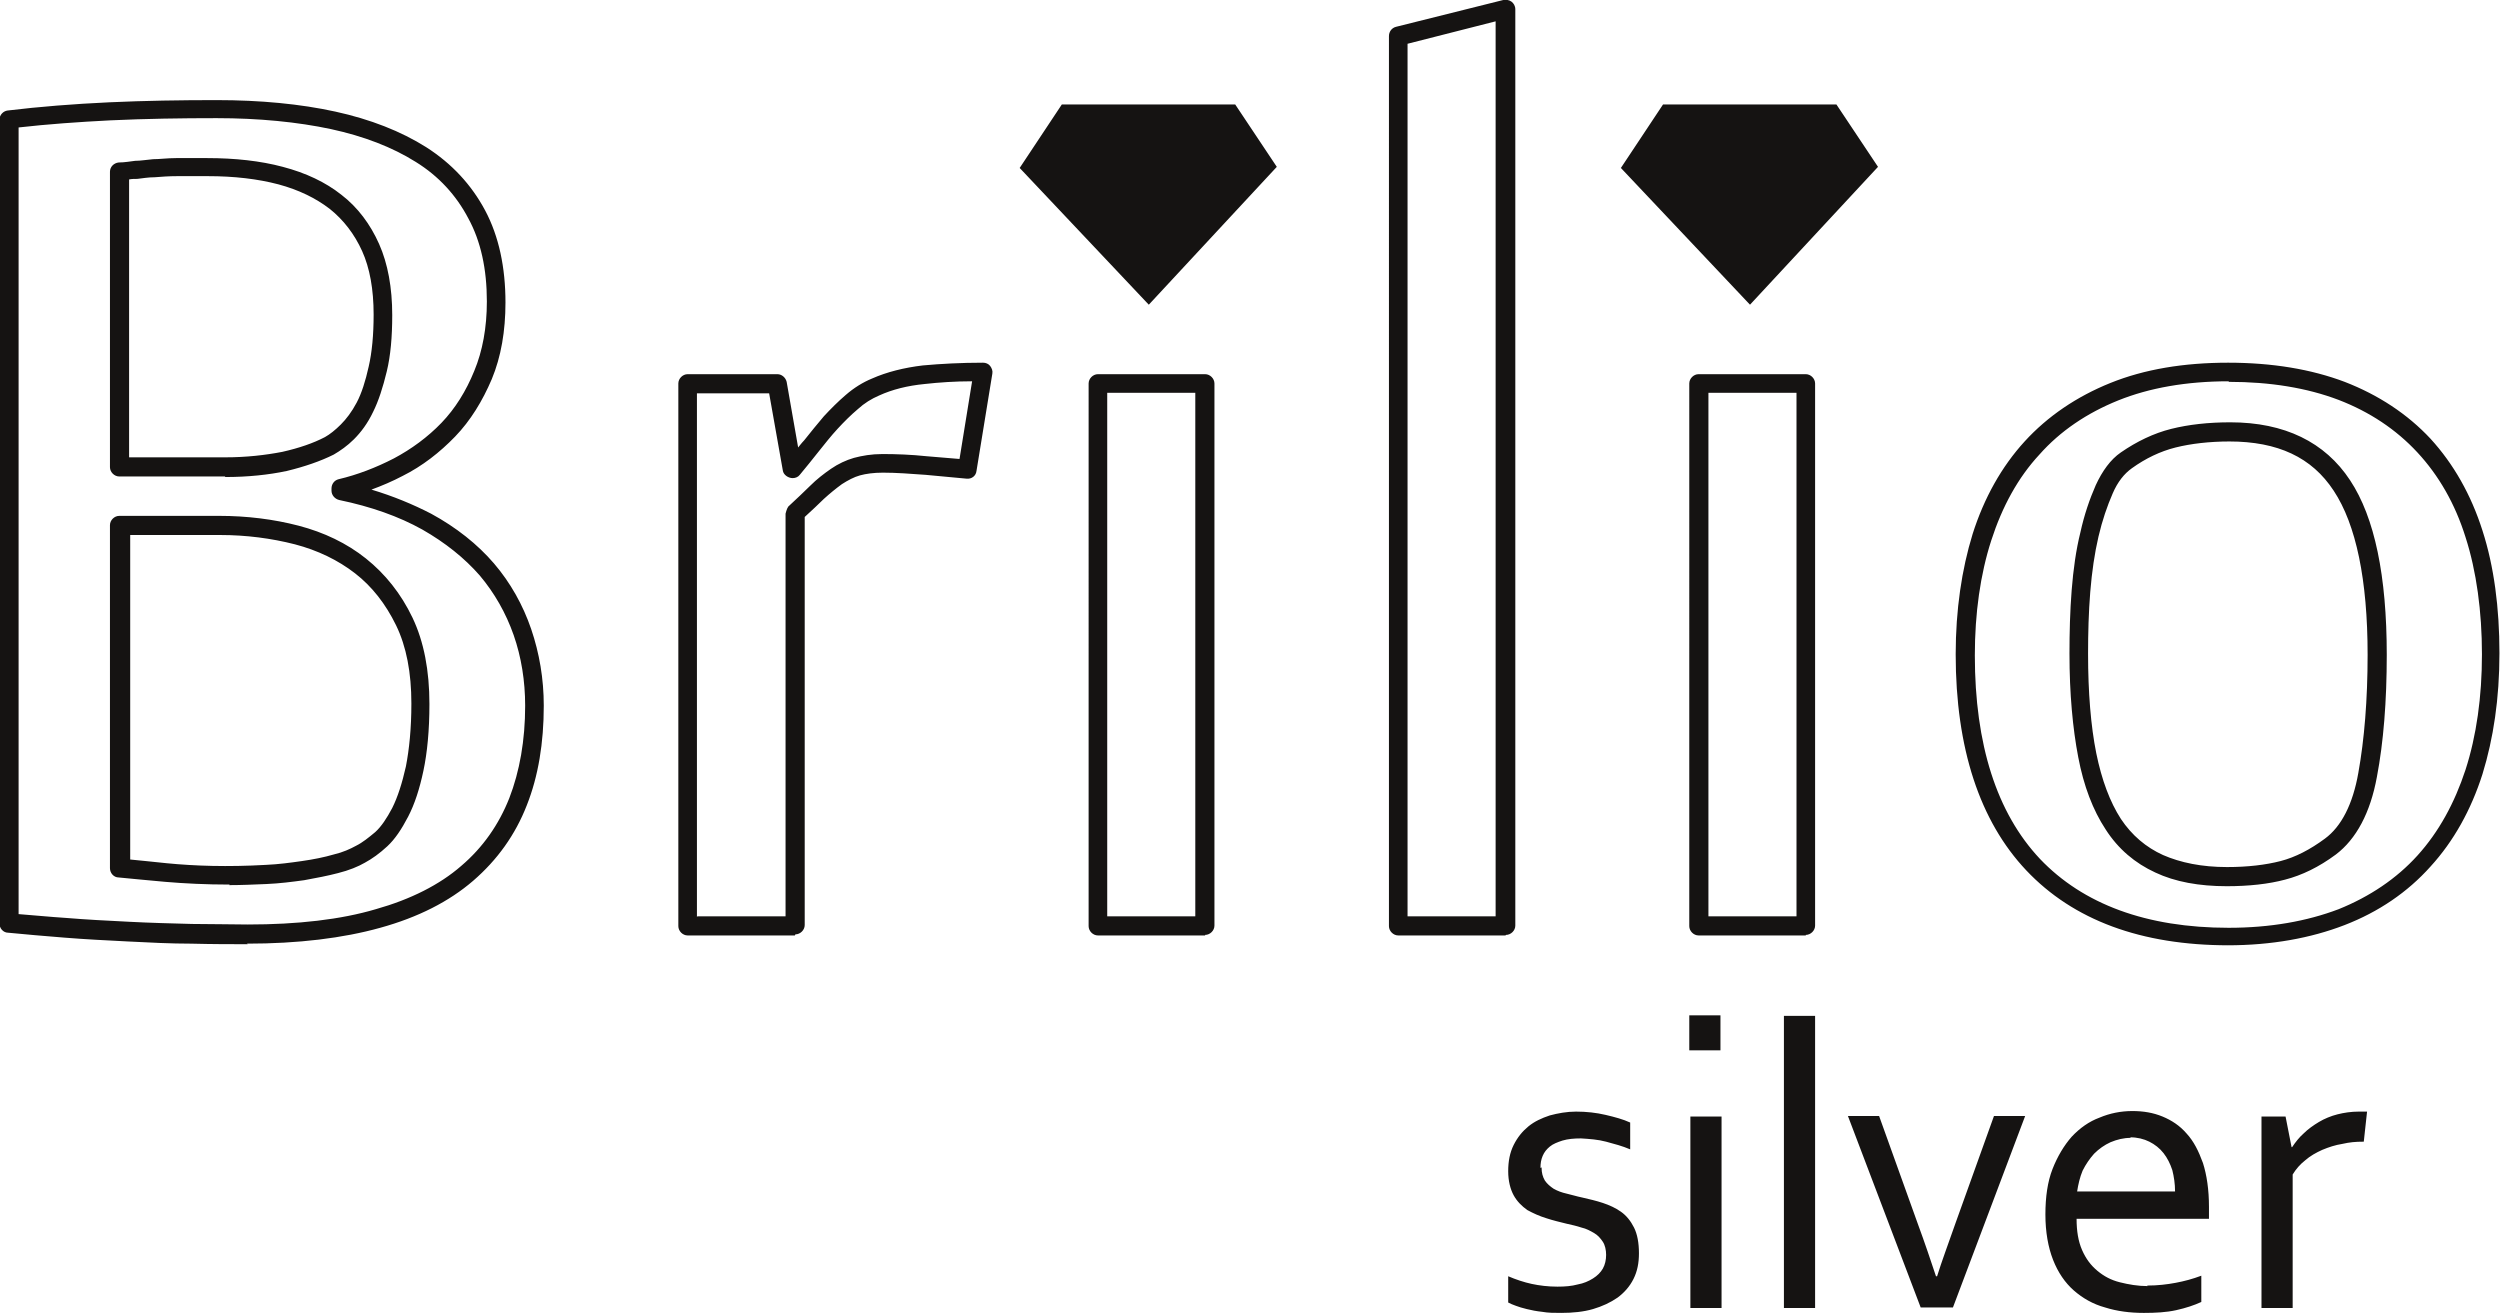 <?xml version="1.0" encoding="UTF-8"?><svg id="Vrstva_1" xmlns="http://www.w3.org/2000/svg" viewBox="0 0 45.7 24"><defs><style>.cls-1{fill:#151312;}</style></defs><path class="cls-1" d="M4.53,17.26c-.3,0-.64,0-1.03-.01-.38,0-.77-.02-1.16-.04-.4-.02-.79-.04-1.16-.07-.38-.03-.72-.06-1.03-.09-.09,0-.16-.08-.16-.17V2.19c0-.09.07-.16.15-.17.58-.07,1.21-.12,1.86-.15.65-.03,1.31-.04,1.96-.04.8,0,1.53.07,2.17.21.64.14,1.2.36,1.66.65.47.3.83.69,1.08,1.16.25.47.37,1.04.37,1.68,0,.52-.08.99-.25,1.4-.17.4-.39.76-.67,1.05-.28.29-.6.54-.96.72-.19.1-.38.18-.57.25.4.12.76.27,1.09.44.46.25.85.56,1.15.91.3.35.53.76.68,1.2.15.44.23.91.23,1.4,0,.68-.1,1.29-.31,1.82-.21.54-.54,1-.98,1.38-.44.38-1.01.67-1.7.86-.68.19-1.5.29-2.44.29M.34,16.71c.27.02.56.05.87.07.36.03.75.05,1.15.07.38.02.77.03,1.15.04.39,0,.72.01,1.02.01.91,0,1.7-.09,2.34-.28.64-.18,1.17-.45,1.56-.79.4-.34.69-.76.88-1.24.19-.49.29-1.06.29-1.69,0-.45-.07-.89-.21-1.29-.14-.4-.35-.77-.62-1.09-.28-.32-.63-.6-1.05-.84-.43-.24-.94-.42-1.52-.54-.08-.02-.14-.09-.14-.17v-.04c0-.08.05-.15.13-.17.34-.08.68-.21,1.01-.38.32-.17.62-.39.87-.65.25-.26.45-.58.6-.95.15-.36.23-.79.23-1.27,0-.59-.11-1.1-.34-1.52-.22-.42-.54-.77-.96-1.03-.43-.27-.95-.47-1.55-.6-.61-.13-1.32-.2-2.09-.2-.64,0-1.3.01-1.94.04-.59.03-1.15.07-1.68.13v14.37ZM4.2,16.17c-.43,0-.83-.02-1.18-.05-.35-.03-.63-.06-.85-.08-.09,0-.16-.08-.16-.17v-6.27c0-.09.08-.17.17-.17h1.83c.5,0,.99.06,1.45.18.46.12.88.32,1.23.6.35.28.64.64.85,1.08.21.44.31.97.31,1.58,0,.48-.04.89-.11,1.22-.07.33-.16.61-.28.84-.12.23-.24.41-.38.54-.14.13-.28.23-.41.3-.12.07-.29.14-.49.19-.19.05-.4.09-.62.13-.22.03-.45.06-.69.07-.24.01-.46.02-.68.02M2.36,15.71c.19.02.42.04.69.07.51.05,1.11.07,1.81.03.23-.01.45-.04.66-.07.21-.03.41-.07.58-.12.17-.04.3-.1.41-.16.12-.06.23-.15.35-.25.11-.1.21-.25.31-.44.1-.2.18-.45.25-.76.06-.31.1-.69.1-1.15,0-.56-.09-1.04-.28-1.43-.19-.39-.44-.71-.75-.95-.31-.24-.68-.42-1.1-.53-.43-.11-.89-.17-1.36-.17h-1.65v5.95ZM4.11,8.71h-1.93c-.09,0-.17-.08-.17-.17V3.14c0-.09.07-.16.16-.17.11,0,.21-.02.3-.03.1,0,.21-.02.33-.03.12,0,.26-.02.42-.02.16,0,.35,0,.57,0,.5,0,.97.05,1.38.16.42.11.78.28,1.07.51.3.23.53.54.69.9.16.36.24.8.24,1.3,0,.4-.03.74-.1,1.03-.07.29-.15.54-.25.74-.1.21-.22.37-.35.5-.12.12-.25.21-.37.28-.24.12-.53.22-.86.3-.33.07-.71.11-1.12.11M2.36,8.36h1.76c.38,0,.73-.04,1.04-.1.31-.07.57-.16.78-.27.09-.05.19-.13.29-.23.1-.1.2-.23.29-.4.09-.17.16-.39.22-.66.06-.26.09-.58.09-.95,0-.46-.07-.85-.21-1.16-.14-.31-.34-.57-.59-.77-.26-.2-.57-.35-.94-.45-.38-.1-.81-.15-1.29-.15-.22,0-.41,0-.56,0-.15,0-.29.01-.41.02-.12,0-.23.02-.32.03-.05,0-.1,0-.15.01v5.06ZM14.53,17.1h-1.96c-.09,0-.17-.08-.17-.17V7.01c0-.09.08-.17.17-.17h1.64c.08,0,.15.06.17.14l.21,1.2s.07-.09.11-.13c.12-.15.24-.3.36-.44.13-.14.26-.27.4-.39.15-.13.31-.23.48-.3.27-.12.59-.2.93-.24.33-.03.7-.05,1.1-.05.05,0,.1.02.13.06.03.04.05.09.04.14l-.29,1.78c-.01.09-.09.15-.18.14l-.75-.07c-.27-.02-.54-.04-.78-.04-.17,0-.31.02-.42.05-.11.03-.22.09-.33.16-.11.08-.22.17-.33.27-.1.1-.22.21-.35.33v7.46c0,.09-.08.17-.17.17M12.75,16.75h1.61v-7.36s.02-.09.05-.13c.15-.14.29-.27.4-.38.12-.12.25-.22.38-.31.13-.09.28-.16.42-.2.15-.04.32-.07.52-.07.25,0,.53.01.81.04l.6.05.23-1.42c-.31,0-.6.02-.87.05-.31.03-.59.1-.83.21-.14.06-.27.14-.39.25-.13.11-.25.23-.37.36-.12.13-.23.27-.35.42-.12.15-.23.29-.34.42-.03.04-.08.06-.13.06-.08,0-.17-.06-.18-.14l-.25-1.41h-1.32v9.57ZM22.03,17.1h-1.96c-.09,0-.17-.08-.17-.17V7.01c0-.09.08-.17.17-.17h1.96c.09,0,.17.08.17.17v9.91c0,.09-.08.17-.17.17M20.24,16.75h1.61V7.18h-1.61v9.57ZM27.52,17.1h-1.96c-.09,0-.17-.08-.17-.17V.66c0-.08.05-.15.13-.17L27.48,0c.05-.01.11,0,.15.03.04.03.07.08.07.14v16.75c0,.09-.08.17-.17.17M25.73,16.75h1.61V.39l-1.61.41v15.95ZM33.01,17.1h-1.96c-.09,0-.17-.08-.17-.17V7.01c0-.09.08-.17.17-.17h1.96c.09,0,.17.08.17.17v9.91c0,.09-.08.17-.17.17M31.23,16.75h1.61V7.18h-1.61v9.57ZM40.74,17.28c-1.6,0-2.84-.46-3.7-1.37-.85-.9-1.29-2.23-1.29-3.95,0-.81.11-1.55.31-2.2.21-.66.53-1.23.95-1.69.42-.46.95-.82,1.57-1.07.62-.25,1.34-.37,2.15-.37s1.52.12,2.13.35c.62.24,1.15.59,1.57,1.04.42.46.74,1.02.95,1.68.21.65.31,1.41.31,2.24s-.11,1.56-.31,2.21c-.21.66-.53,1.23-.95,1.69-.42.47-.95.83-1.57,1.07-.62.24-1.34.37-2.14.37M40.74,6.97c-.77,0-1.45.12-2.02.35-.57.23-1.06.56-1.44.99-.39.42-.68.95-.88,1.57-.2.62-.3,1.33-.3,2.1,0,1.63.4,2.88,1.19,3.72.79.83,1.95,1.26,3.45,1.26.76,0,1.43-.12,2.01-.34.57-.23,1.06-.56,1.44-.98.39-.43.68-.96.88-1.57.2-.62.3-1.33.3-2.11s-.1-1.52-.3-2.14c-.19-.61-.49-1.13-.88-1.55-.39-.42-.87-.74-1.44-.96-.58-.22-1.25-.33-2.01-.33M40.71,16.2c-.51,0-.95-.08-1.31-.25-.37-.17-.68-.43-.91-.79-.23-.35-.4-.79-.5-1.32-.1-.52-.16-1.16-.16-1.89,0-.39.01-.78.04-1.16.03-.38.08-.74.16-1.06.07-.32.17-.61.28-.86.12-.26.27-.47.46-.6.29-.2.6-.35.92-.43.32-.08.68-.12,1.08-.12.99,0,1.73.36,2.19,1.06.45.68.67,1.75.67,3.19,0,.85-.06,1.6-.18,2.23-.12.66-.38,1.14-.75,1.42-.31.23-.62.38-.93.46-.3.08-.66.12-1.07.12M40.76,8.07c-.37,0-.71.04-.99.11-.28.07-.55.2-.8.38-.14.1-.26.25-.35.46-.1.23-.19.49-.26.79-.07.3-.12.64-.15,1.01-.03.37-.04.75-.04,1.13,0,.71.05,1.32.15,1.82.1.49.25.89.45,1.2.2.3.46.52.77.66.32.14.71.22,1.17.22.38,0,.71-.04.98-.11.27-.07.54-.21.81-.41.3-.22.51-.63.61-1.2.11-.61.17-1.34.17-2.16,0-1.37-.21-2.38-.62-3-.4-.61-1.02-.9-1.91-.9M18.63,3.06l2.37,2.51,2.34-2.52-.76-1.14h-3.17s-.77,1.16-.77,1.16ZM29.62,3.06l2.37,2.51,2.34-2.52-.76-1.14h-3.17s-.77,1.16-.77,1.16ZM28.18,21.34c0,.1.02.17.06.24.04.06.1.11.16.15.07.04.15.07.24.09.09.02.18.05.28.07.13.03.26.06.38.1.12.04.23.09.33.16.1.07.18.17.24.29.06.12.09.28.09.47,0,.18-.03.33-.1.47-.07.14-.17.25-.29.34-.13.09-.28.16-.45.21-.17.05-.37.07-.58.07-.13,0-.24,0-.35-.02-.1-.01-.2-.03-.28-.05-.08-.02-.15-.04-.2-.06-.06-.02-.1-.04-.14-.06v-.48c.14.06.29.11.43.14.14.03.3.05.47.05.14,0,.26-.01.37-.04.11-.02.2-.06.28-.11.08-.05.14-.11.18-.18.04-.07.06-.16.06-.25s-.02-.18-.06-.24-.09-.12-.16-.16c-.07-.04-.14-.08-.23-.1-.09-.03-.18-.05-.27-.07-.12-.03-.25-.06-.37-.1-.13-.04-.24-.09-.35-.15-.1-.07-.19-.16-.25-.27-.06-.11-.1-.26-.1-.44s.03-.34.1-.48c.07-.14.16-.25.27-.34.11-.09.24-.15.39-.2.15-.04.31-.07.48-.07.19,0,.37.02.54.06.17.04.32.08.45.14v.49c-.14-.06-.29-.1-.44-.14s-.3-.05-.46-.06c-.13,0-.24.01-.34.04-.09.03-.17.06-.23.11-.06.05-.1.1-.13.17-.03.07-.04.14-.04.22ZM31.45,19.2v-.64h-.57v.64h.57ZM31.47,23.91v-3.5h-.57v3.5h.57ZM32.61,23.91v-5.34h.57v5.34h-.57ZM35.41,23.33c.08-.26.2-.58.34-.98l.7-1.95h.57l-1.32,3.5h-.59l-1.33-3.5h.57l.7,1.95c.14.38.25.71.34.98h.01ZM39.25,23.5c.19,0,.36-.02.52-.05.16-.03.31-.07.47-.13v.48c-.13.06-.28.11-.46.15-.18.04-.38.05-.59.05-.25,0-.49-.03-.71-.1-.22-.06-.41-.17-.57-.31-.16-.14-.29-.33-.38-.56-.09-.23-.14-.51-.14-.83s.04-.6.13-.83c.09-.23.21-.43.35-.59.15-.16.32-.28.51-.35.19-.08.39-.12.6-.12.2,0,.38.03.55.1.17.07.32.17.44.31.13.14.22.32.3.54.07.22.11.49.11.8v.08s0,.07,0,.14h-2.42c0,.22.03.41.1.57.07.16.16.28.28.38.12.1.25.17.41.21.16.04.33.07.51.07ZM38.95,20.8c-.13,0-.25.03-.37.08-.11.05-.21.12-.3.21-.08.09-.15.19-.21.31-.05.12-.08.25-.1.38h1.79c0-.14-.02-.27-.05-.39-.04-.12-.09-.22-.16-.31-.07-.09-.16-.16-.26-.21-.1-.05-.22-.08-.35-.08ZM43.2,20.87c-.14,0-.25.01-.38.04-.13.02-.25.06-.37.11-.11.05-.22.11-.31.19-.09.07-.17.16-.23.26v2.44h-.57v-3.5h.44l.11.56h.01c.06-.09.13-.18.21-.25.08-.08.18-.15.28-.21.1-.06.22-.11.34-.14.12-.03.25-.05.39-.05.02,0,.05,0,.08,0,.03,0,.05,0,.07,0l-.06.55Z"/></svg>